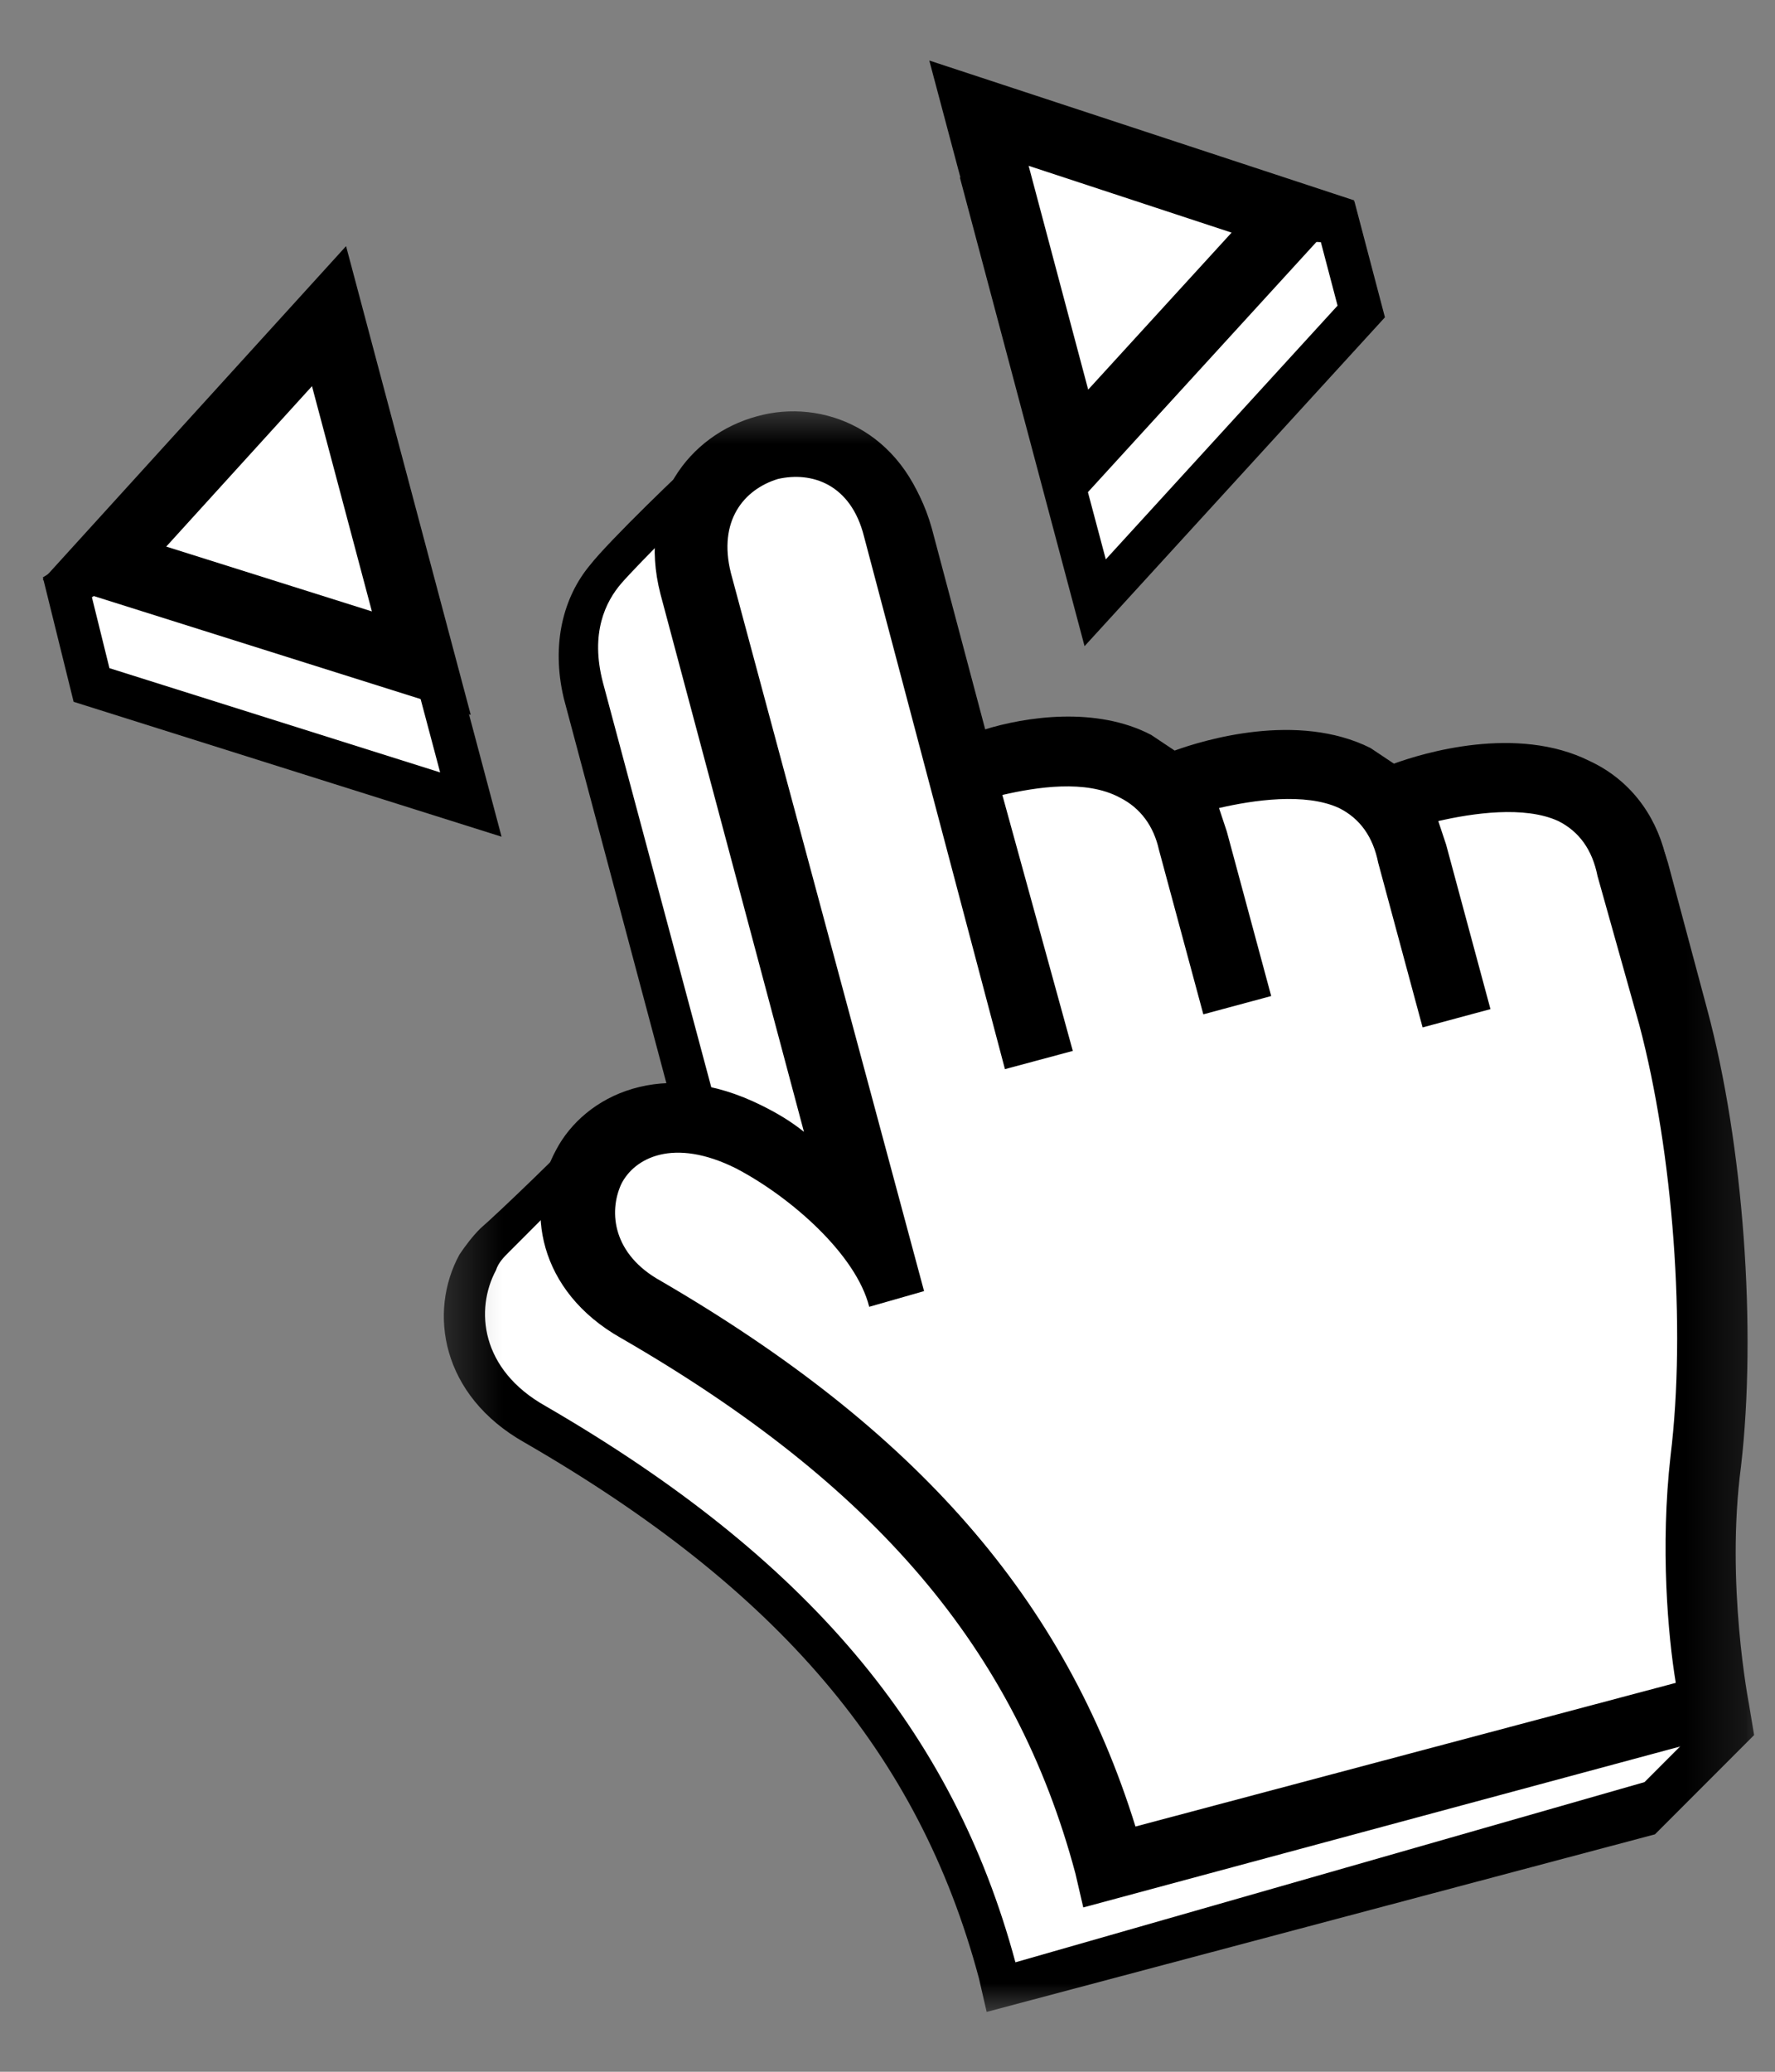 <svg width="30" height="35" viewBox="0 0 30 35" fill="none" xmlns="http://www.w3.org/2000/svg">
<rect x="0" y="0" width="30" height="35" fill="#808080" stroke="none"/>
<g clip-path="url(#clip0_21_118)">
<mask id="mask0_21_118" style="mask-type:luminance" maskUnits="userSpaceOnUse" x="7" y="6" width="23" height="29">
<path d="M29.823 6.724H7.323V34.077H29.823V6.724Z" fill="white"/>
</mask>
<g mask="url(#mask0_21_118)">
<path fill-rule="evenodd" clip-rule="evenodd" d="M29.647 29.312L29.559 28.783C29.559 28.783 29.162 26.754 29.426 24.768C29.691 22.474 29.471 19.342 28.853 17.048L28.191 14.577C27.971 13.827 27.529 13.254 26.912 12.945C25.676 12.327 24.088 12.812 23.603 12.989C23.471 12.901 23.338 12.812 23.206 12.724C21.971 12.107 20.382 12.592 19.897 12.768C19.765 12.68 19.632 12.592 19.5 12.504C18.573 12.018 17.382 12.195 16.676 12.415L15.75 8.93C15.309 7.342 13.941 6.813 12.838 7.121C12.485 7.21 12.176 7.386 11.912 7.607C11.559 7.915 10.279 9.151 9.971 9.548C9.529 10.077 9.309 10.871 9.529 11.798L11.294 18.416C10.632 18.46 10.103 18.768 9.75 19.166C9.662 19.298 8.426 20.489 8.118 20.754C7.985 20.886 7.853 21.062 7.765 21.195C7.235 22.166 7.456 23.577 8.868 24.371C13.147 26.842 15.529 29.621 16.544 33.416L16.676 33.989L27.971 30.989L29.647 29.312Z" fill="black"/>
<path fill-rule="evenodd" clip-rule="evenodd" d="M17.162 33.151C16.103 29.224 13.632 26.312 9.221 23.754C8.118 23.136 8.029 22.121 8.382 21.46C8.426 21.327 8.515 21.239 8.603 21.151C8.735 21.018 9.132 20.621 9.441 20.312C9.971 19.827 10.147 19.607 10.235 19.518C10.5 19.21 10.897 19.033 11.338 18.989L12.176 18.945L10.191 11.533C9.971 10.695 10.235 10.165 10.5 9.857C10.765 9.548 12 8.312 12.353 8.004C12.662 7.739 13.059 7.562 13.5 7.562C14.294 7.562 14.912 8.092 15.132 8.93L16.235 13.033L16.897 12.857C17.338 12.724 17.735 12.68 18.132 12.68C18.573 12.68 18.971 12.768 19.235 12.901C19.323 12.945 19.412 12.989 19.544 13.077L19.853 13.298L20.206 13.165C20.471 13.077 21.132 12.857 21.882 12.857C22.323 12.857 22.721 12.945 23.029 13.077C23.118 13.121 23.206 13.165 23.338 13.254L23.647 13.474L24 13.342C24.265 13.254 24.926 13.033 25.676 13.033C26.118 13.033 26.515 13.121 26.779 13.254C27.265 13.474 27.573 13.915 27.706 14.489L28.368 16.96C28.985 19.21 29.206 22.21 28.897 24.415C28.632 26.533 29.029 28.607 29.029 28.651L29.073 28.827L27.794 30.107L17.162 33.151Z" fill="white"/>
<path fill-rule="evenodd" clip-rule="evenodd" d="M23.647 13.474L23.471 13.607C22.588 12.548 20.426 13.077 19.676 13.298C18.706 12.283 16.765 12.813 16.191 13.033L15.088 8.974C14.426 6.504 11.029 7.43 11.691 9.901L14.735 21.107C14.471 20.048 13.721 19.783 12.662 19.254C10.059 17.974 8.647 20.93 10.853 22.166C15.662 24.945 17.823 27.989 18.794 31.607L28.985 28.872C28.985 28.872 28.588 26.798 28.853 24.68C29.118 22.474 28.897 19.43 28.279 17.18L27.618 14.666C26.956 12.151 23.647 13.474 23.647 13.474Z" fill="white"/>
<path fill-rule="evenodd" clip-rule="evenodd" d="M27.706 17.312C28.279 19.474 28.5 22.43 28.235 24.592C28.059 26.136 28.191 27.636 28.323 28.43L19.191 30.857C18 27.018 15.485 24.151 11.162 21.636C10.368 21.195 10.279 20.489 10.5 20.004C10.721 19.562 11.382 19.21 12.441 19.739C13.368 20.224 14.471 21.195 14.691 22.077L15.618 21.812L12.353 9.68C12.132 8.798 12.573 8.268 13.147 8.092C13.721 7.96 14.382 8.18 14.603 9.063L16.985 18.062L18.132 17.754L16.941 13.43C17.515 13.298 18.353 13.165 18.926 13.474C19.279 13.651 19.5 13.96 19.588 14.357L20.338 17.136L21.485 16.827L20.735 14.048C20.691 13.915 20.647 13.783 20.603 13.651C21.176 13.518 22.059 13.386 22.632 13.651C22.985 13.827 23.206 14.136 23.294 14.577L24.044 17.357L25.191 17.048L24.441 14.268C24.397 14.136 24.353 14.004 24.309 13.871C24.882 13.739 25.765 13.607 26.338 13.871C26.691 14.048 26.912 14.357 27 14.798L27.706 17.312ZM26.868 12.857C25.632 12.239 24.044 12.724 23.559 12.901C23.426 12.812 23.294 12.724 23.162 12.636C21.926 12.018 20.338 12.504 19.853 12.68C19.721 12.592 19.588 12.504 19.456 12.415C18.529 11.93 17.338 12.107 16.632 12.327L15.706 8.842C15.265 7.254 13.897 6.724 12.794 7.033C11.647 7.342 10.765 8.489 11.162 10.033L13.588 19.121C13.368 18.945 13.147 18.812 12.882 18.68C11.206 17.842 9.882 18.504 9.397 19.43C8.868 20.401 9.088 21.812 10.5 22.607C14.779 25.077 17.162 27.857 18.176 31.651L18.309 32.224L29.603 29.18L29.515 28.651C29.515 28.651 29.118 26.621 29.382 24.636C29.647 22.342 29.426 19.21 28.809 16.916L28.147 14.445C27.971 13.739 27.529 13.165 26.868 12.857Z" fill="black"/>
</g>
<path d="M18.51 10.183L16.702 3.389L22.608 3.746L23.007 5.262L18.51 10.183Z" fill="white" stroke="black" stroke-width="0.724" stroke-miterlimit="10"/>
<path d="M16.546 1.912L21.853 3.658L18.103 7.762L16.546 1.912Z" fill="white" stroke="black" stroke-width="1.165" stroke-miterlimit="10"/>
<path d="M1.139 9.922L6.146 6.784L7.958 13.592L1.547 11.572L1.139 9.922Z" fill="white" stroke="black" stroke-width="0.724" stroke-miterlimit="10"/>
<path d="M1.766 9.516L5.561 5.341L7.121 11.203L1.766 9.516Z" fill="white" stroke="black" stroke-width="1.165" stroke-miterlimit="10"/>
</g>
<defs>
<clipPath id="clip0_21_118">
<rect width="30" height="33.529" fill="white" transform="translate(0 0.8)"/>
</clipPath>
</defs>
</svg>
